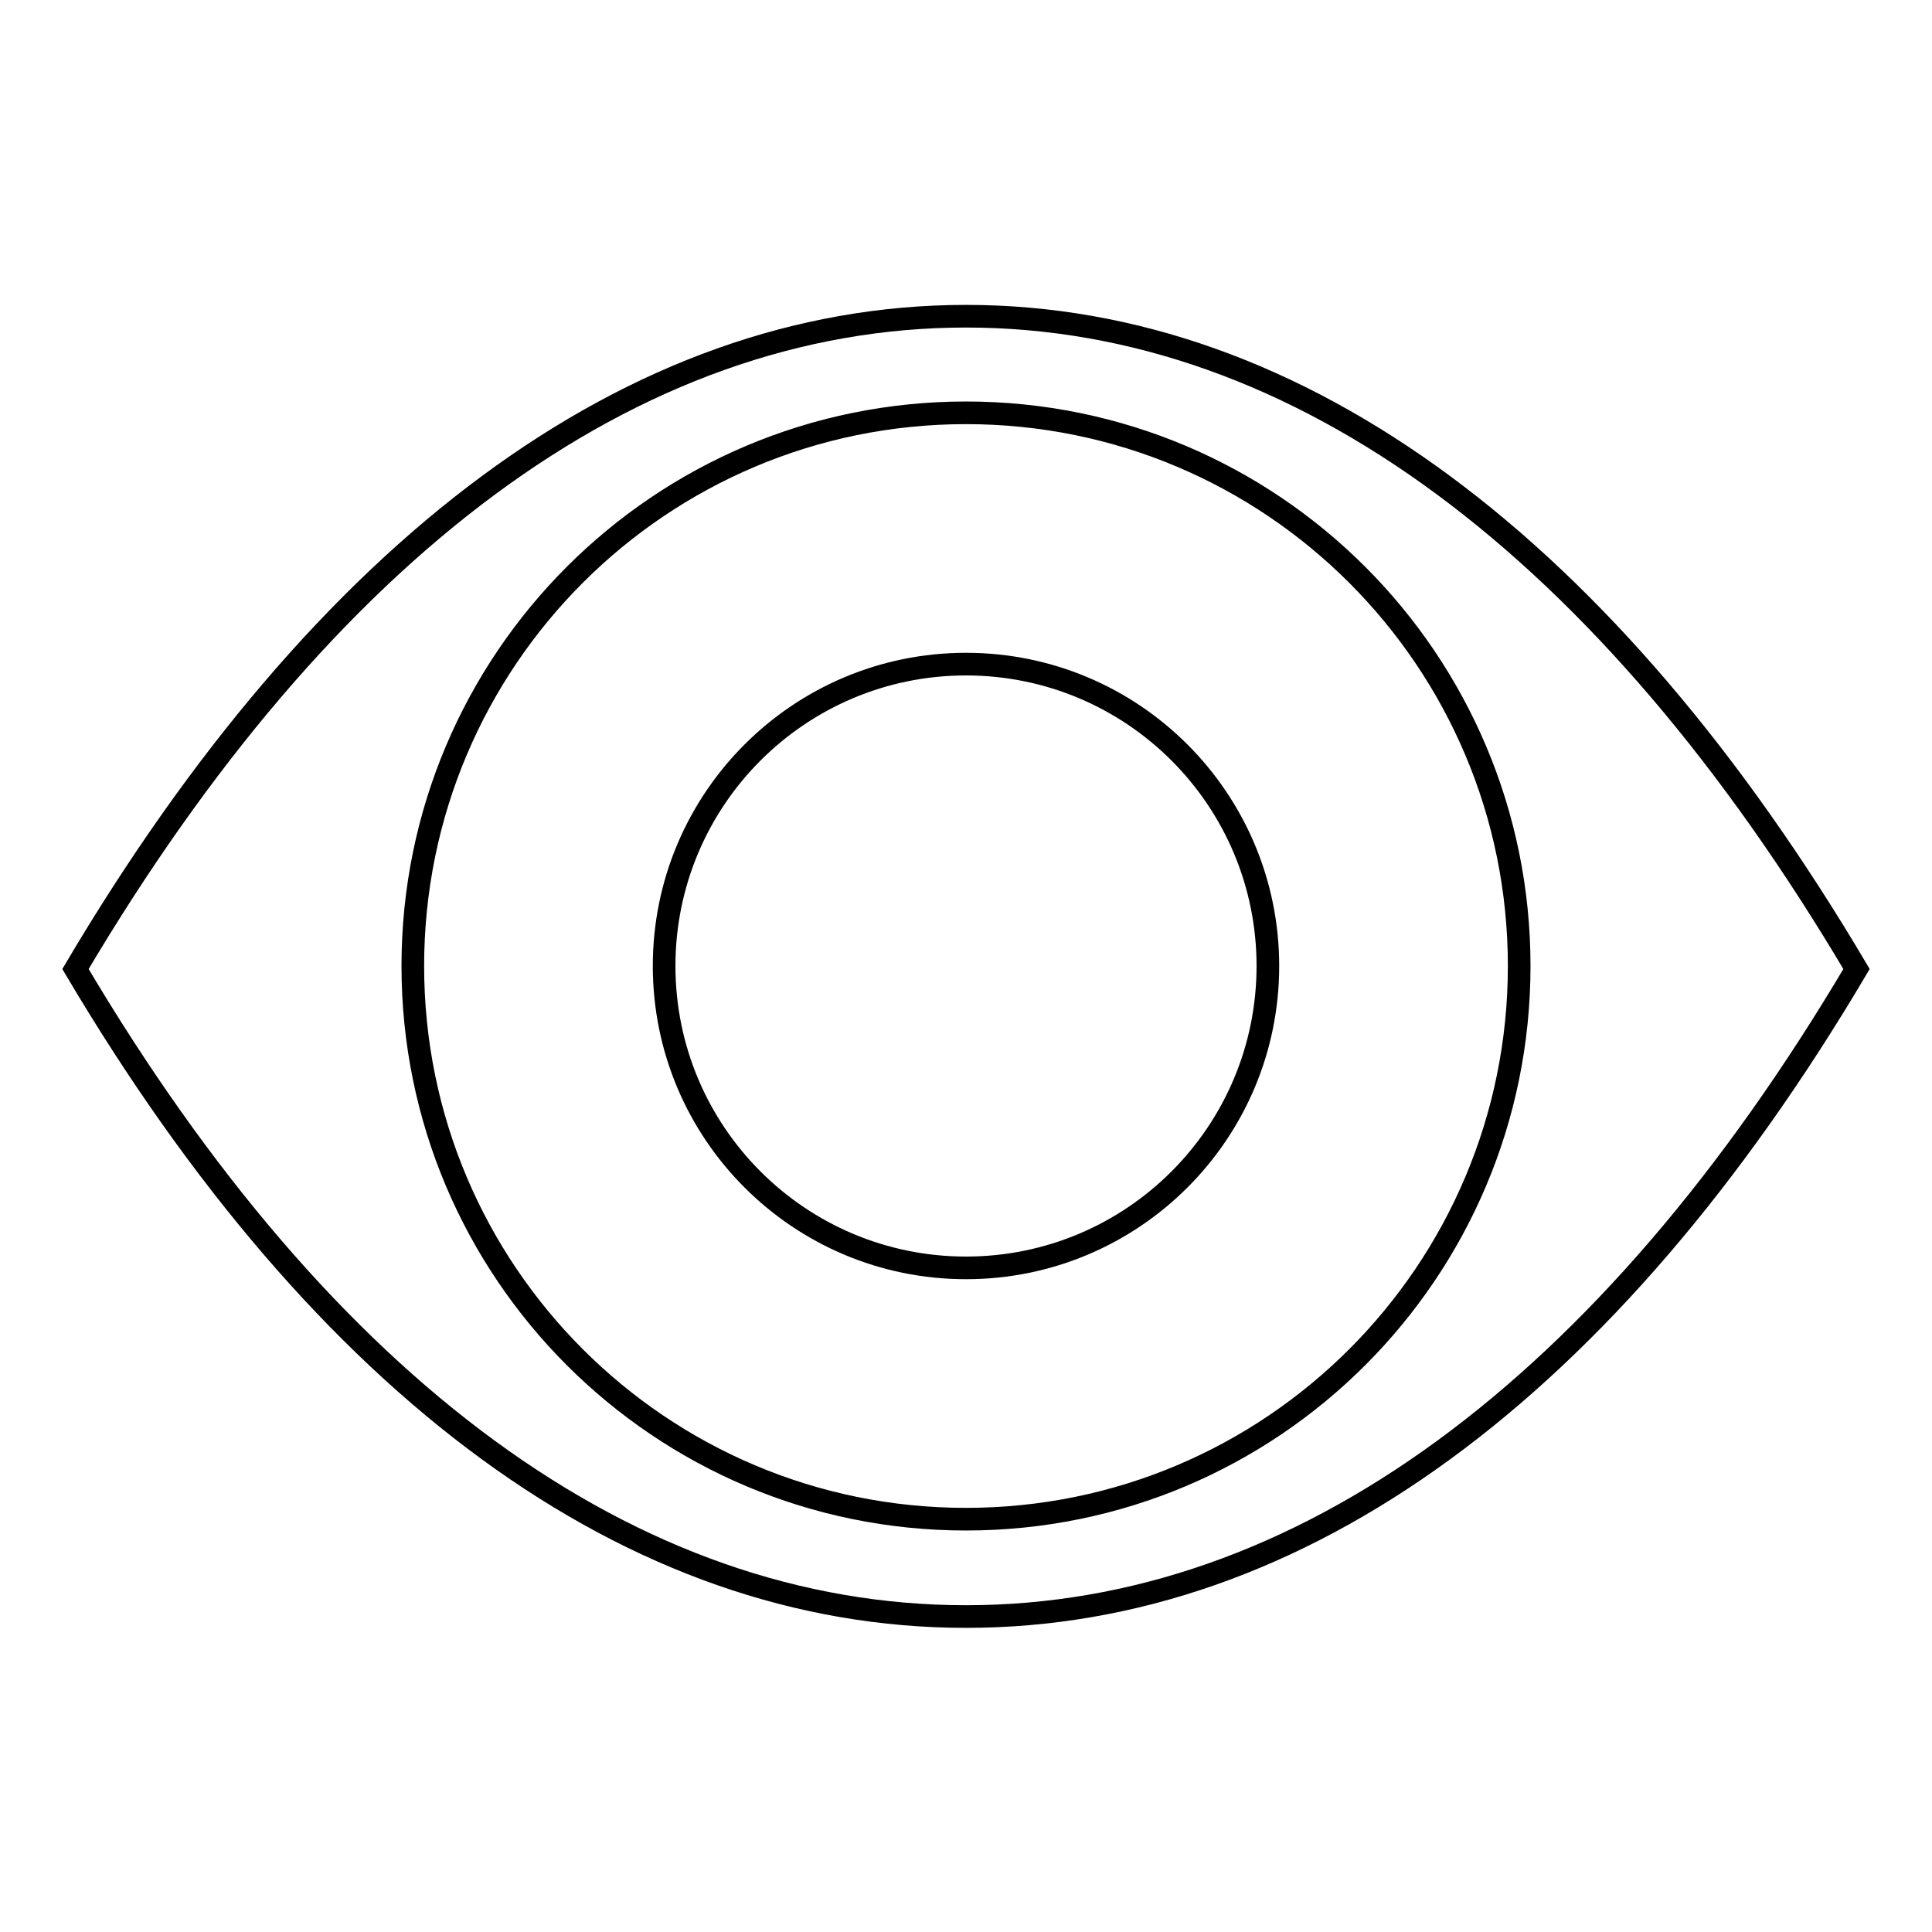 <?xml version="1.0" encoding="utf-8"?>
<!-- Svg Vector Icons : http://www.onlinewebfonts.com/icon -->
<!DOCTYPE svg PUBLIC "-//W3C//DTD SVG 1.1//EN" "http://www.w3.org/Graphics/SVG/1.1/DTD/svg11.dtd">
<svg version="1.1" xmlns="http://www.w3.org/2000/svg" xmlns:xlink="http://www.w3.org/1999/xlink" x="0px" y="0px" viewBox="0 0 256 256" enable-background="new 0 0 256 256" xml:space="preserve">
<g><g><path stroke-width="3" fill-opacity="0" stroke="#000000"  d="M128,41.9c-44.3,0-85.1,30.9-118,86.5c32.9,55.6,73.7,85.8,118,85.8c44.3,0,85.1-30.2,118-85.8C213.1,72.8,172.3,41.9,128,41.9z M128,201.3c-40.5,0-73.3-32.8-73.3-73.3c0-40.5,32.8-73.3,73.3-73.3s73.3,32.8,73.3,73.3C201.3,168.5,168.5,201.3,128,201.3z"/><path stroke-width="3" fill-opacity="0" stroke="#000000"  d="M128,88c22.1,0,40,17.9,40,40c0,22.1-17.9,40-40,40c-22.1,0-40-17.9-40-40C88,105.9,105.9,88,128,88z"/></g></g>
</svg>